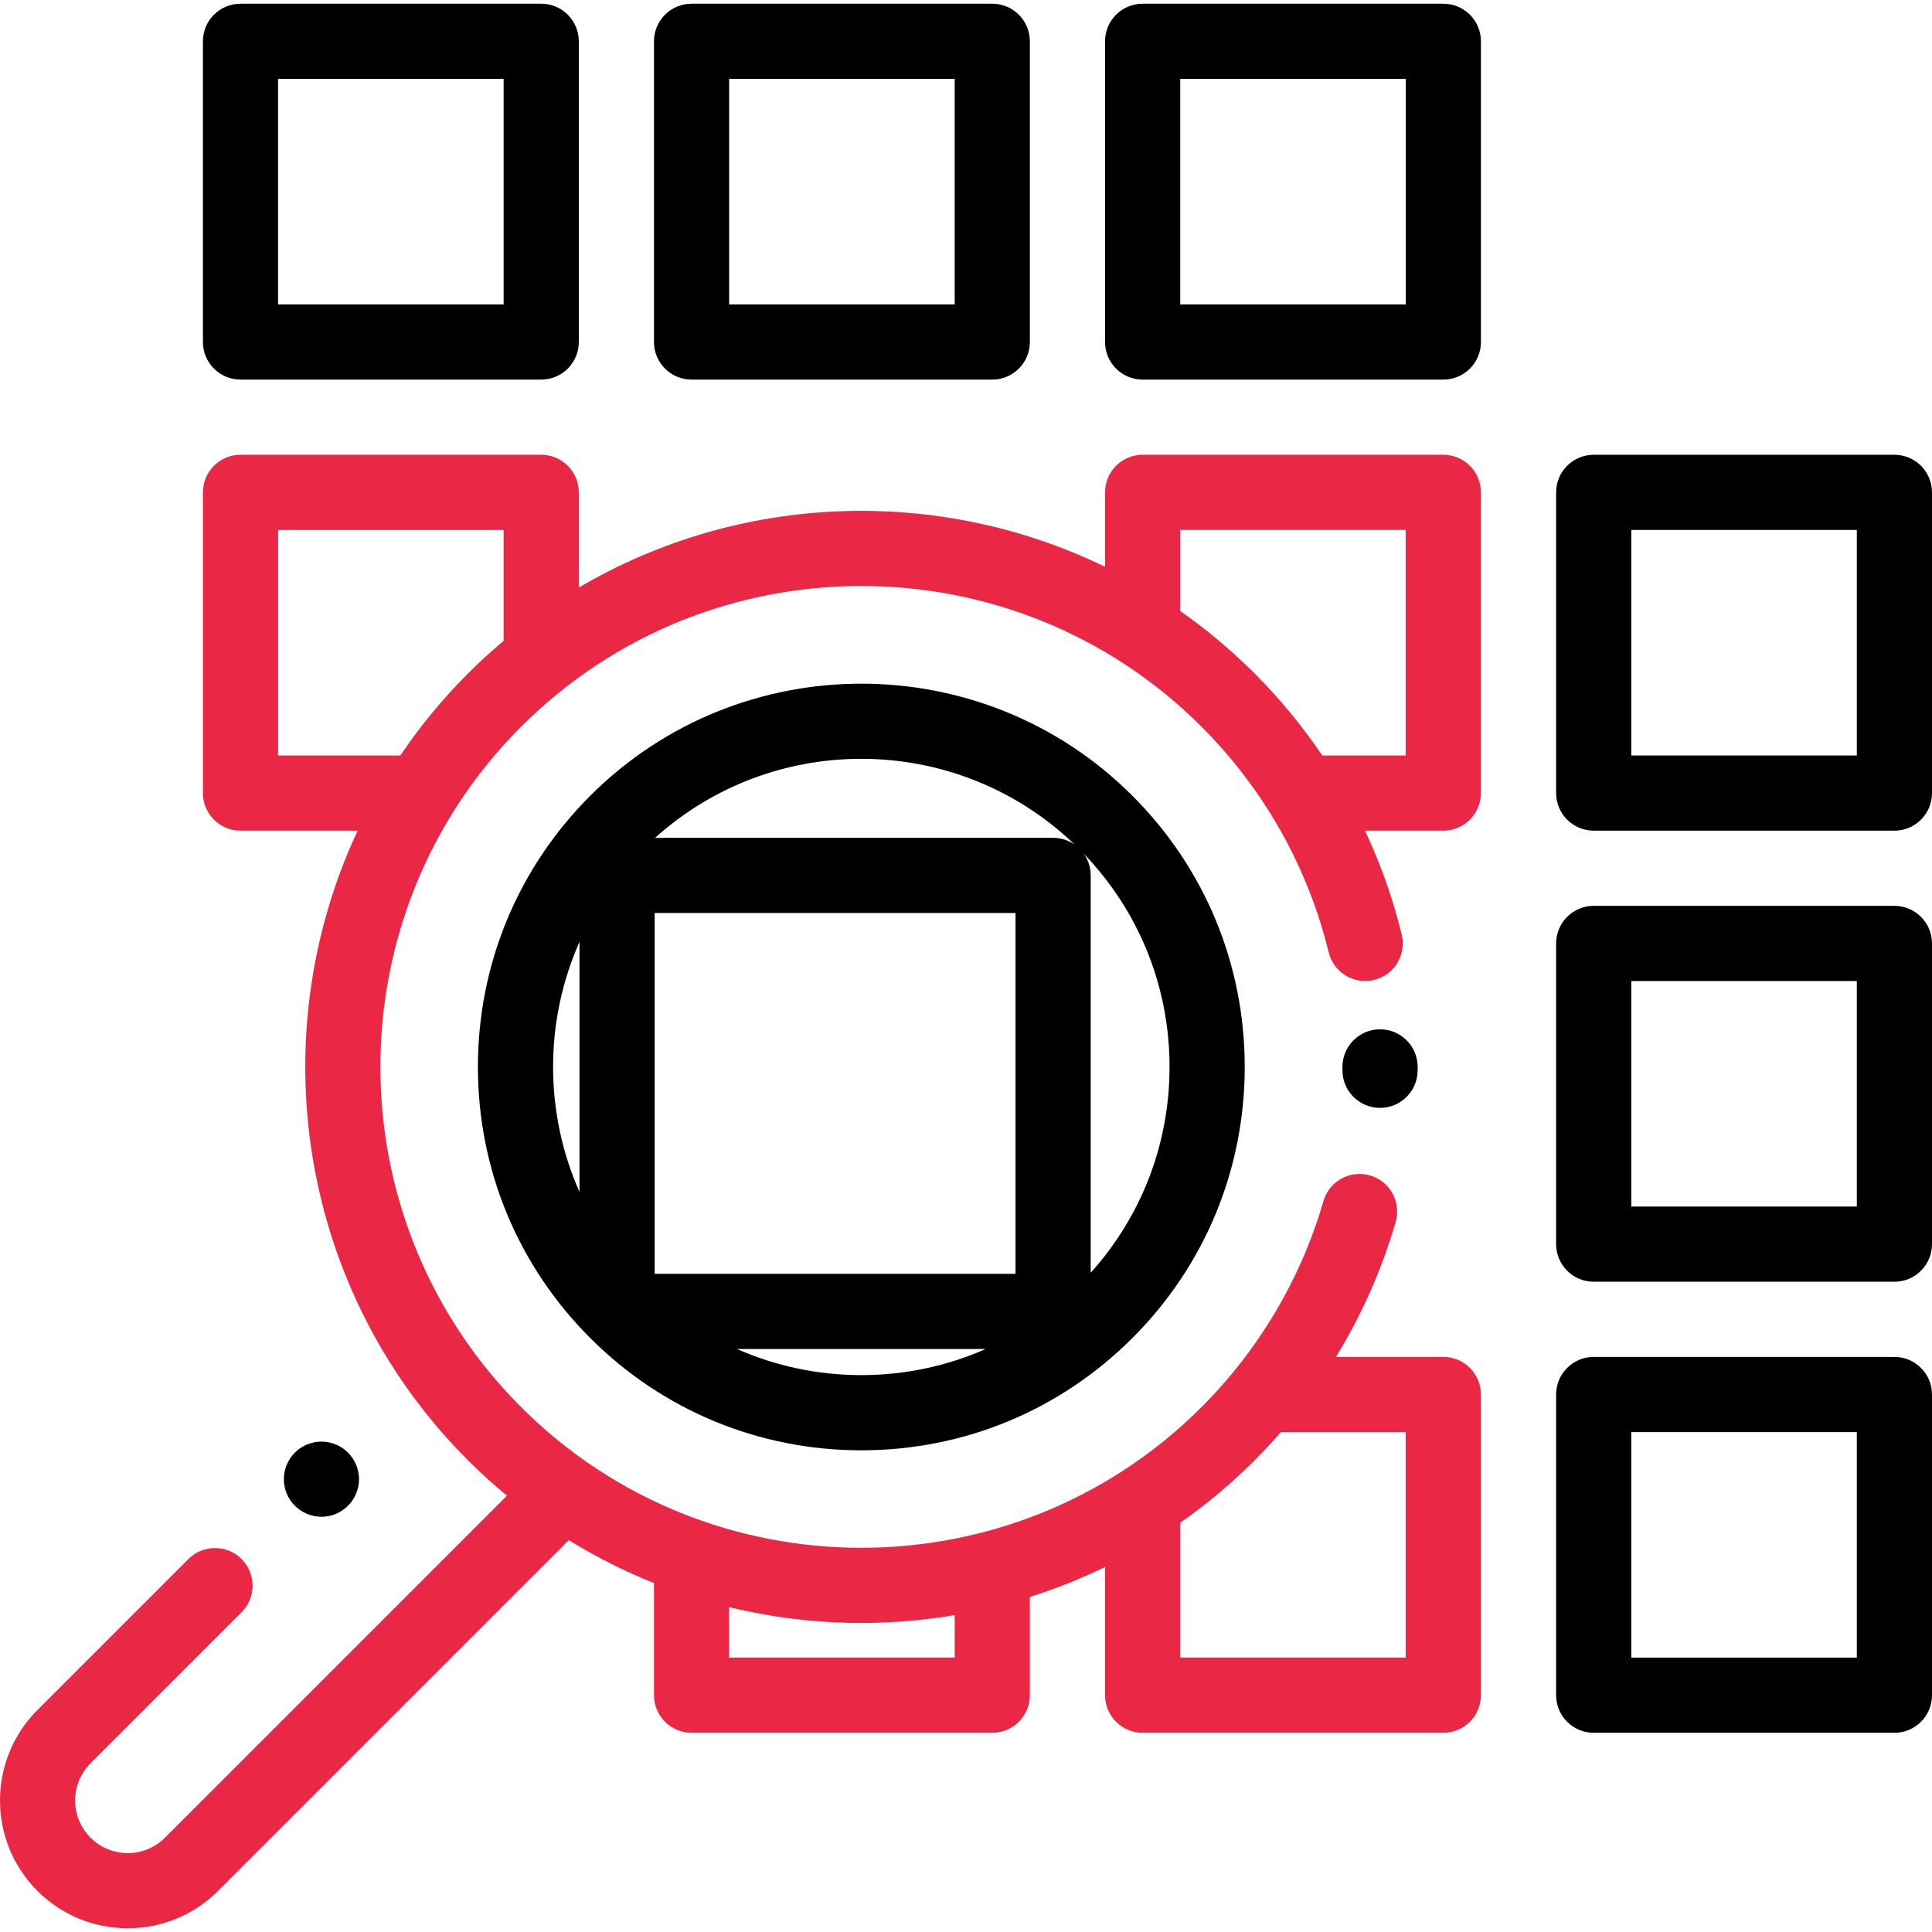 <svg enable-background="new 0 0 512 512" viewBox="0 0 512 512" xmlns="http://www.w3.org/2000/svg"><path d="m143.428.985h-79.691c-5.501 0-9.961 4.461-9.961 9.961v79.691c0 5.501 4.46 9.961 9.961 9.961h79.691c5.501 0 9.961-4.461 9.961-9.961v-79.69c.001-5.501-4.46-9.962-9.961-9.962zm-9.961 79.691h-59.769v-59.768h59.768v59.768z"/><path d="m262.965.985h-79.691c-5.501 0-9.961 4.461-9.961 9.961v79.691c0 5.501 4.46 9.961 9.961 9.961h79.691c5.501 0 9.961-4.461 9.961-9.961v-79.69c0-5.501-4.46-9.962-9.961-9.962zm-9.961 79.691h-59.768v-59.768h59.768z"/><path d="m382.502.985h-79.691c-5.501 0-9.961 4.461-9.961 9.961v79.691c0 5.501 4.461 9.961 9.961 9.961h79.691c5.501 0 9.961-4.461 9.961-9.961v-79.69c0-5.501-4.46-9.962-9.961-9.962zm-9.962 79.691h-59.768v-59.768h59.768z"/><path d="m392.463 210.174v-79.691c0-5.5-4.461-9.96-9.961-9.96h-79.691c-5.501 0-9.961 4.461-9.961 9.961v19.726c-44.121-21.456-96.806-19.624-139.46 5.508v-25.234c0-5.501-4.461-9.961-9.961-9.961h-79.692c-5.501 0-9.961 4.461-9.961 9.961v79.691c0 5.501 4.461 9.961 9.961 9.961h31.042c-25.553 54.623-15.813 121.804 29.231 166.85 3.326 3.326 6.778 6.451 10.331 9.392l-90.627 90.627c-2.635 2.635-6.136 4.086-9.861 4.086s-7.227-1.451-9.861-4.086c-5.438-5.437-5.437-14.285 0-19.723l40.033-40.033c3.89-3.89 3.89-10.198 0-14.088-3.891-3.889-10.197-3.889-14.088 0l-40.033 40.036c-13.205 13.206-13.205 34.693 0 47.897 6.397 6.397 14.902 9.921 23.949 9.921s17.552-3.523 23.949-9.921l92.938-92.938c7.249 4.481 14.804 8.275 22.573 11.383v29.709c0 5.501 4.461 9.961 9.961 9.961h79.691c5.501 0 9.961-4.461 9.961-9.961v-26.036c6.787-2.146 13.447-4.793 19.923-7.942v33.978c0 5.501 4.461 9.961 9.961 9.961h79.691c5.501 0 9.961-4.461 9.961-9.961v-79.691c0-5.501-4.461-9.961-9.961-9.961h-28.447c6.825-11.154 12.175-23.182 15.812-35.752 1.529-5.285-1.515-10.809-6.8-12.337-5.278-1.535-10.809 1.515-12.337 6.8-5.936 20.513-17.109 39.39-32.312 54.593-49.713 49.715-130.607 49.715-180.321 0-49.714-49.714-49.714-130.606 0-180.32 49.713-49.715 130.607-49.715 180.321 0 16.535 16.535 28.188 37.213 33.699 59.801 1.305 5.344 6.695 8.623 12.038 7.317 5.345-1.304 8.621-6.694 7.317-12.038-2.321-9.511-5.593-18.723-9.723-27.523h20.753c5.502-.002 9.962-4.463 9.962-9.963zm-79.692 193.379c6.936-4.857 13.546-10.376 19.735-16.566 2.409-2.41 4.722-4.906 6.952-7.469h33.081v59.768h-59.768zm-119.536 22.358c11.492 2.791 23.258 4.188 35.023 4.188 8.28 0 16.56-.691 24.745-2.074v11.262h-59.768zm-59.768-256.08c-3.244 2.728-6.404 5.608-9.456 8.66-6.777 6.778-12.745 14.061-17.924 21.722h-32.389v-59.768h59.768v29.386zm216.948 30.382c-5.244-7.751-11.223-15.036-17.909-21.722-6.19-6.19-12.799-11.709-19.736-16.566v-21.482h59.768v59.769h-22.123z" fill="#ea2845"/><path d="m502.039 120.522h-79.691c-5.501 0-9.961 4.461-9.961 9.961v79.691c0 5.501 4.461 9.961 9.961 9.961h79.691c5.501 0 9.961-4.461 9.961-9.961v-79.691c0-5.5-4.461-9.961-9.961-9.961zm-9.962 79.691h-59.768v-59.768h59.768z"/><path d="m502.039 240.059h-79.691c-5.501 0-9.961 4.461-9.961 9.961v79.691c0 5.501 4.461 9.961 9.961 9.961h79.691c5.501 0 9.961-4.461 9.961-9.961v-79.691c0-5.501-4.461-9.961-9.961-9.961zm-9.962 79.691h-59.768v-59.768h59.768z"/><path d="m502.039 359.596h-79.691c-5.501 0-9.961 4.461-9.961 9.961v79.691c0 5.501 4.461 9.961 9.961 9.961h79.691c5.501 0 9.961-4.461 9.961-9.961v-79.691c0-5.501-4.461-9.961-9.961-9.961zm-9.962 79.691h-59.768v-59.768h59.768z"/><path d="m92.226 384.958c-1.852-1.853-4.422-2.919-7.042-2.919-2.621 0-5.191 1.065-7.043 2.919-1.853 1.852-2.919 4.422-2.919 7.043 0 2.63 1.065 5.19 2.919 7.042 1.852 1.853 4.422 2.92 7.043 2.92 2.62-.001 5.19-1.067 7.042-2.92 1.853-1.852 2.92-4.422 2.92-7.042-.001-2.621-1.067-5.191-2.92-7.043z"/><path d="m365.726 272.777c-5.501 0-9.961 4.461-9.961 9.962l-.003.838c-.035 5.501 4.395 9.989 9.898 10.025h.065c5.471 0 9.925-4.418 9.96-9.898l.003-.966c-.001-5.5-4.461-9.961-9.962-9.961z"/><path d="m300.105 210.893c-39.616-39.617-104.077-39.617-143.693 0-19.192 19.192-29.76 44.707-29.76 71.847s10.568 52.655 29.76 71.847 44.707 29.76 71.847 29.76 52.655-10.568 71.847-29.76 29.76-44.707 29.76-71.847-10.569-52.656-29.761-71.847zm-146.533 104.973c-4.571-10.297-6.997-21.522-6.997-33.127 0-11.604 2.426-22.83 6.997-33.127zm74.686 48.556c-11.538 0-22.702-2.398-32.951-6.919h65.903c-10.249 4.521-21.413 6.919-32.952 6.919zm40.866-26.842h-95.629v-95.63h95.629zm9.962-115.552h-105.473c15.484-13.955 35.065-20.935 54.645-20.935 20.424.001 40.836 7.613 56.611 22.797-1.632-1.168-3.624-1.862-5.783-1.862zm9.961 115.265v-105.304c0-2.156-.692-4.146-1.856-5.777 14.672 15.281 22.751 35.278 22.751 56.526 0 20.344-7.391 39.545-20.895 54.555z"/></svg>